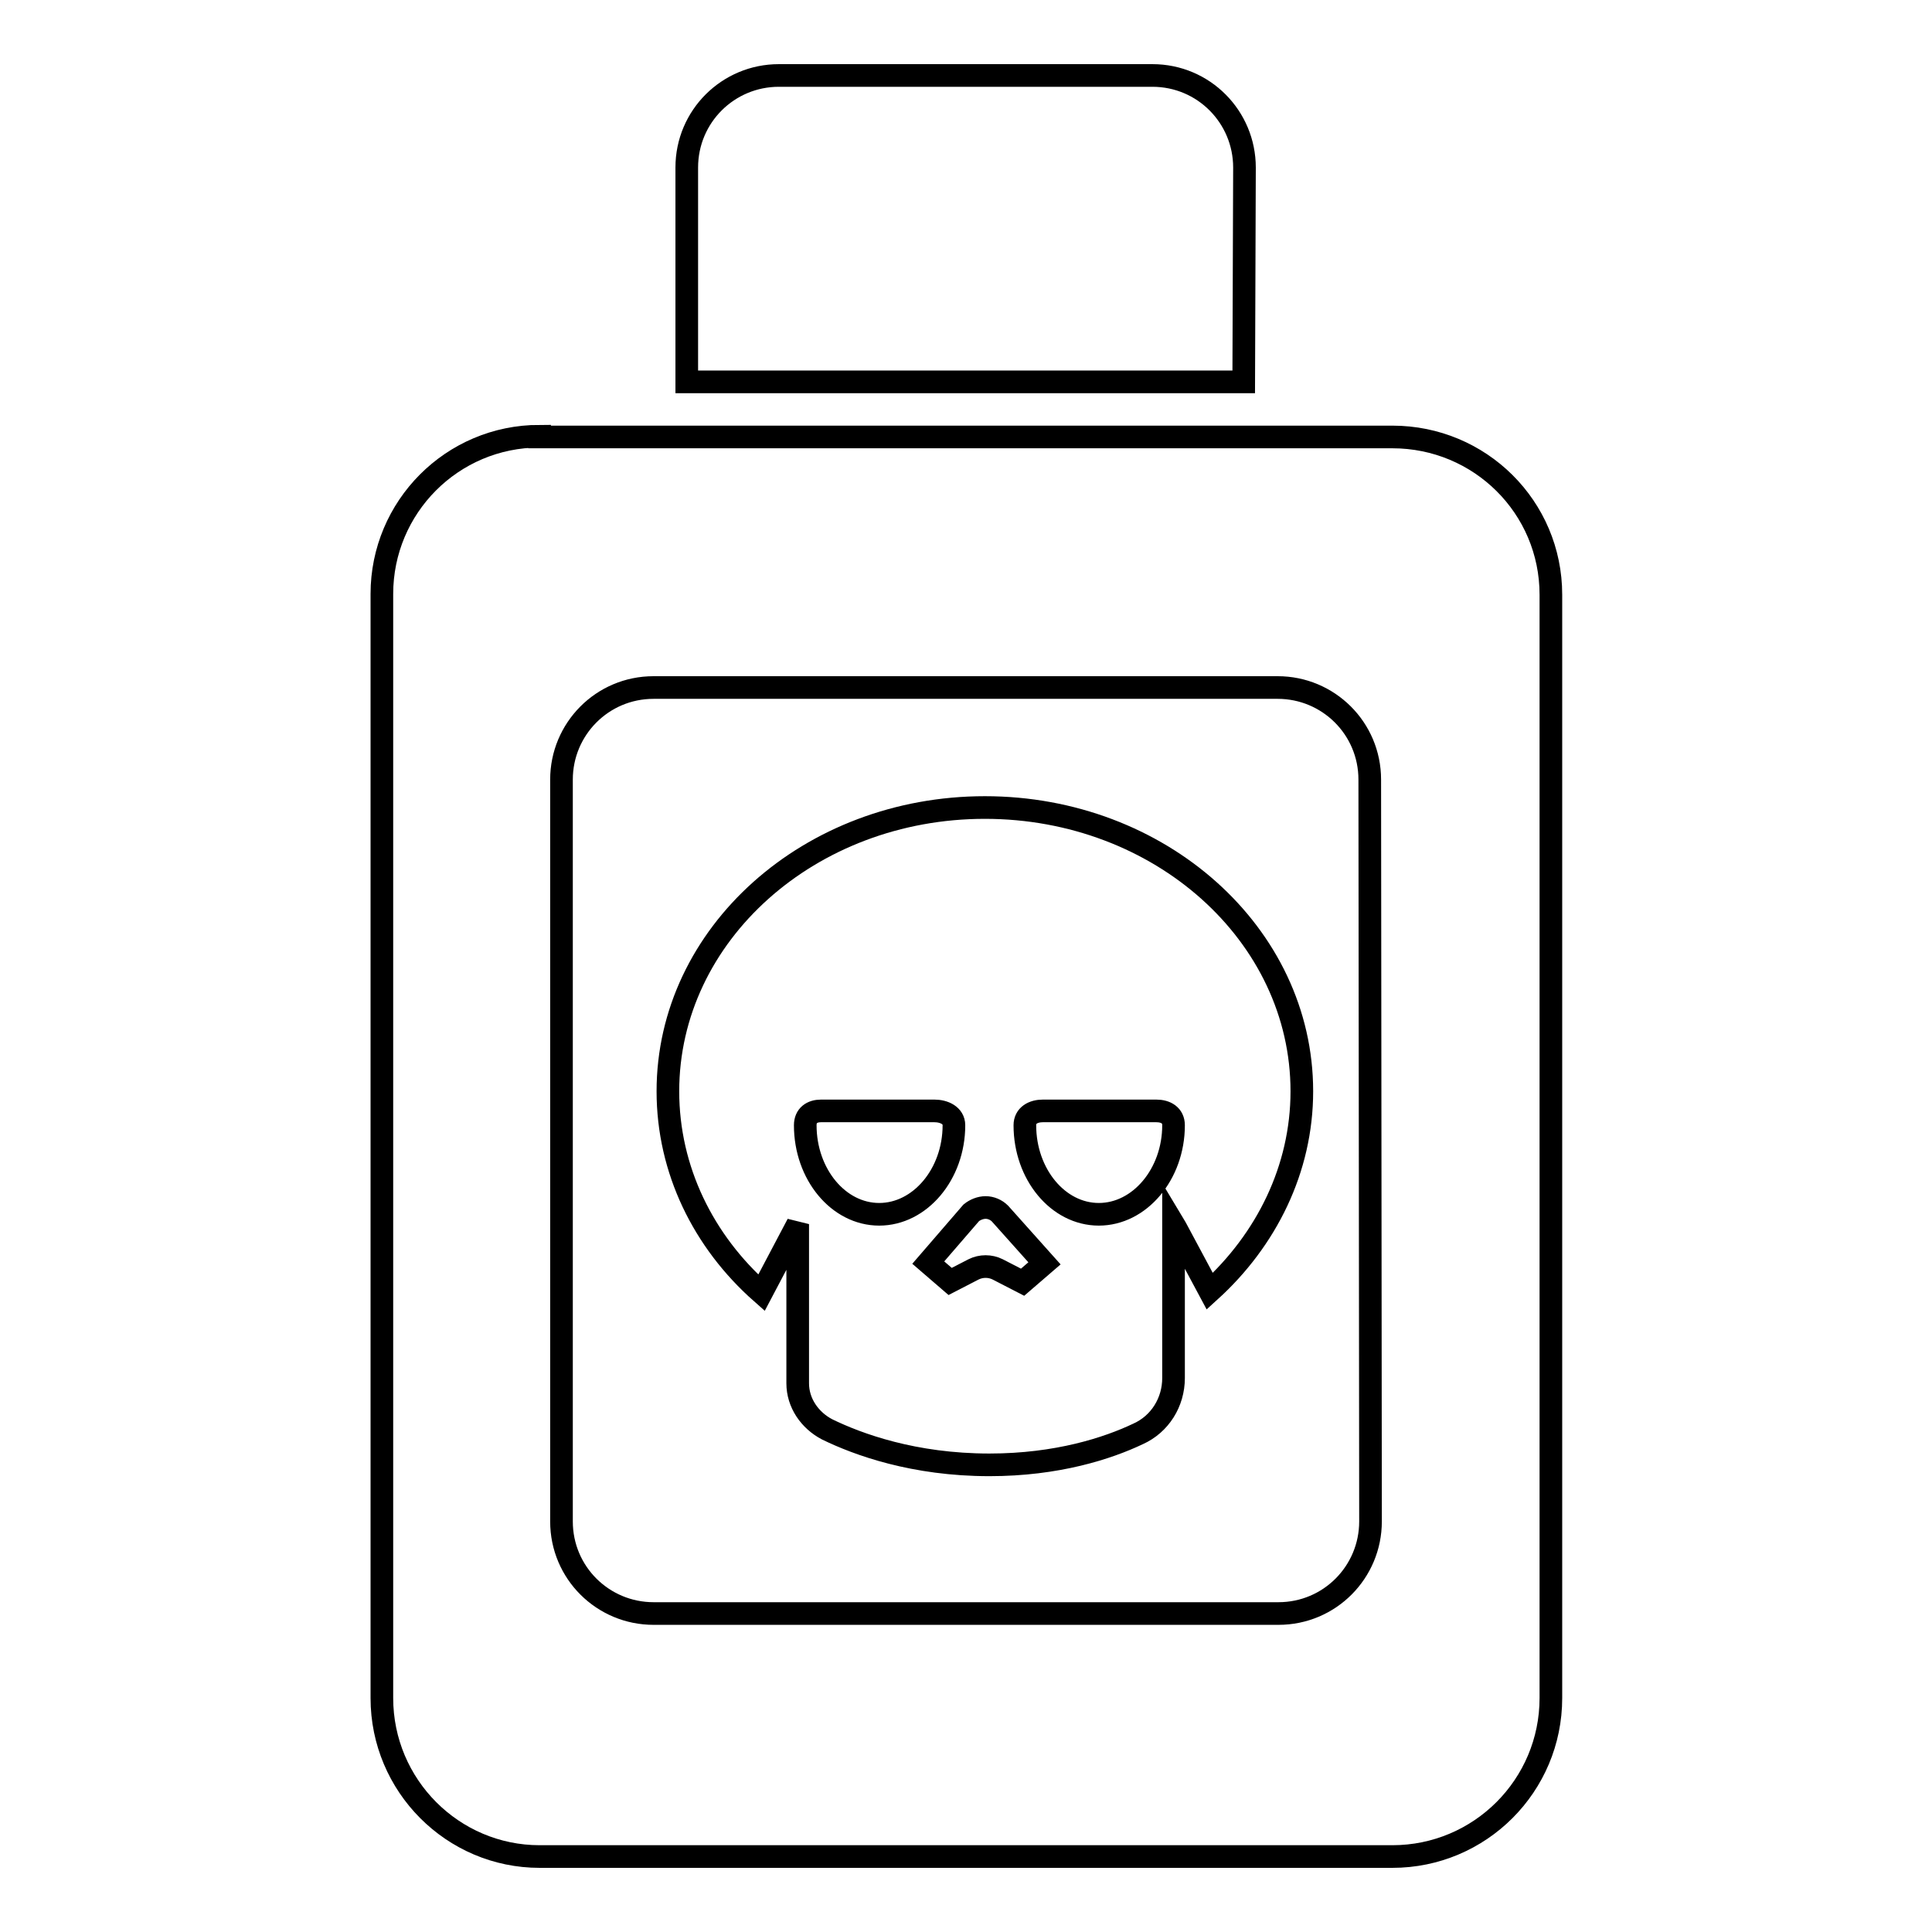 <?xml version="1.0" encoding="utf-8"?>
<!-- Svg Vector Icons : http://www.onlinewebfonts.com/icon -->
<!DOCTYPE svg PUBLIC "-//W3C//DTD SVG 1.1//EN" "http://www.w3.org/Graphics/SVG/1.1/DTD/svg11.dtd">
<svg version="1.1" xmlns="http://www.w3.org/2000/svg" xmlns:xlink="http://www.w3.org/1999/xlink" x="0px" y="0px" viewBox="0 0 256 256" enable-background="new 0 0 256 256" xml:space="preserve">
<g><g><g><g><path stroke-width="3" fill-opacity="0" stroke="#000000"  d="M71.5,57.8c-11.6,0-20.9,9.4-20.9,20.9V225c0,11.6,9.4,21,20.9,21h113c11.6,0,21-9.4,21-21V78.8c0-11.6-9.4-20.9-21-20.9H71.5z M181.6,201.6c0,6.7-5.4,12.2-12.2,12.2H86.6c-6.7,0-12.2-5.4-12.2-12.2v-98.3c0-6.7,5.4-12.2,12.2-12.2h82.7c6.7,0,12.2,5.4,12.2,12.2L181.6,201.6L181.6,201.6z"/><path stroke-width="3" fill-opacity="0" stroke="#000000"  d="M100.9,171.3l4.8-9.1v21.1c0,2.6,1.6,4.9,3.9,6.1c4.1,2,11.5,4.7,21.5,4.7c9,0,15.7-2.2,19.7-4.1c2.9-1.3,4.7-4.2,4.7-7.4v-20.4l0.3,0.5l4.5,8.4c7.5-6.8,12.2-16.2,12.2-26.5c0-20.8-18.8-37.6-42-37.6c-23.2,0-42,16.8-42,37.6C88.5,155,93.2,164.5,100.9,171.3z M135.8,149.1c0-1.3,1.1-1.9,2.4-1.9h15c1.3,0,2.3,0.6,2.3,1.9l0,0c0,6.5-4.5,11.8-9.9,11.8C140.2,160.9,135.8,155.6,135.8,149.1L135.8,149.1z M130.6,160c0.7,0,1.4,0.3,1.9,0.8l5.9,6.6l-2.9,2.5l-3.3-1.7c-1-0.5-2.2-0.5-3.2,0l-3.1,1.6l-2.9-2.5l5.7-6.6C129.2,160.3,129.9,160,130.6,160z M106.7,149.1c0-1.3,0.9-1.9,2.1-1.9h15c1.3,0,2.6,0.6,2.6,1.9l0,0c0,6.5-4.5,11.8-9.9,11.8C111.1,160.9,106.7,155.6,106.7,149.1L106.7,149.1L106.7,149.1z"/><path stroke-width="3" fill-opacity="0" stroke="#000000"  d="M164.9,22.2c0-6.7-5.4-12.2-12.2-12.2h-49.5c-6.7,0-12.2,5.4-12.2,12.2v28.4h73.8L164.9,22.2L164.9,22.2z"/></g></g><g></g><g></g><g></g><g></g><g></g><g></g><g></g><g></g><g></g><g></g><g></g><g></g><g></g><g></g><g></g></g></g>
</svg>